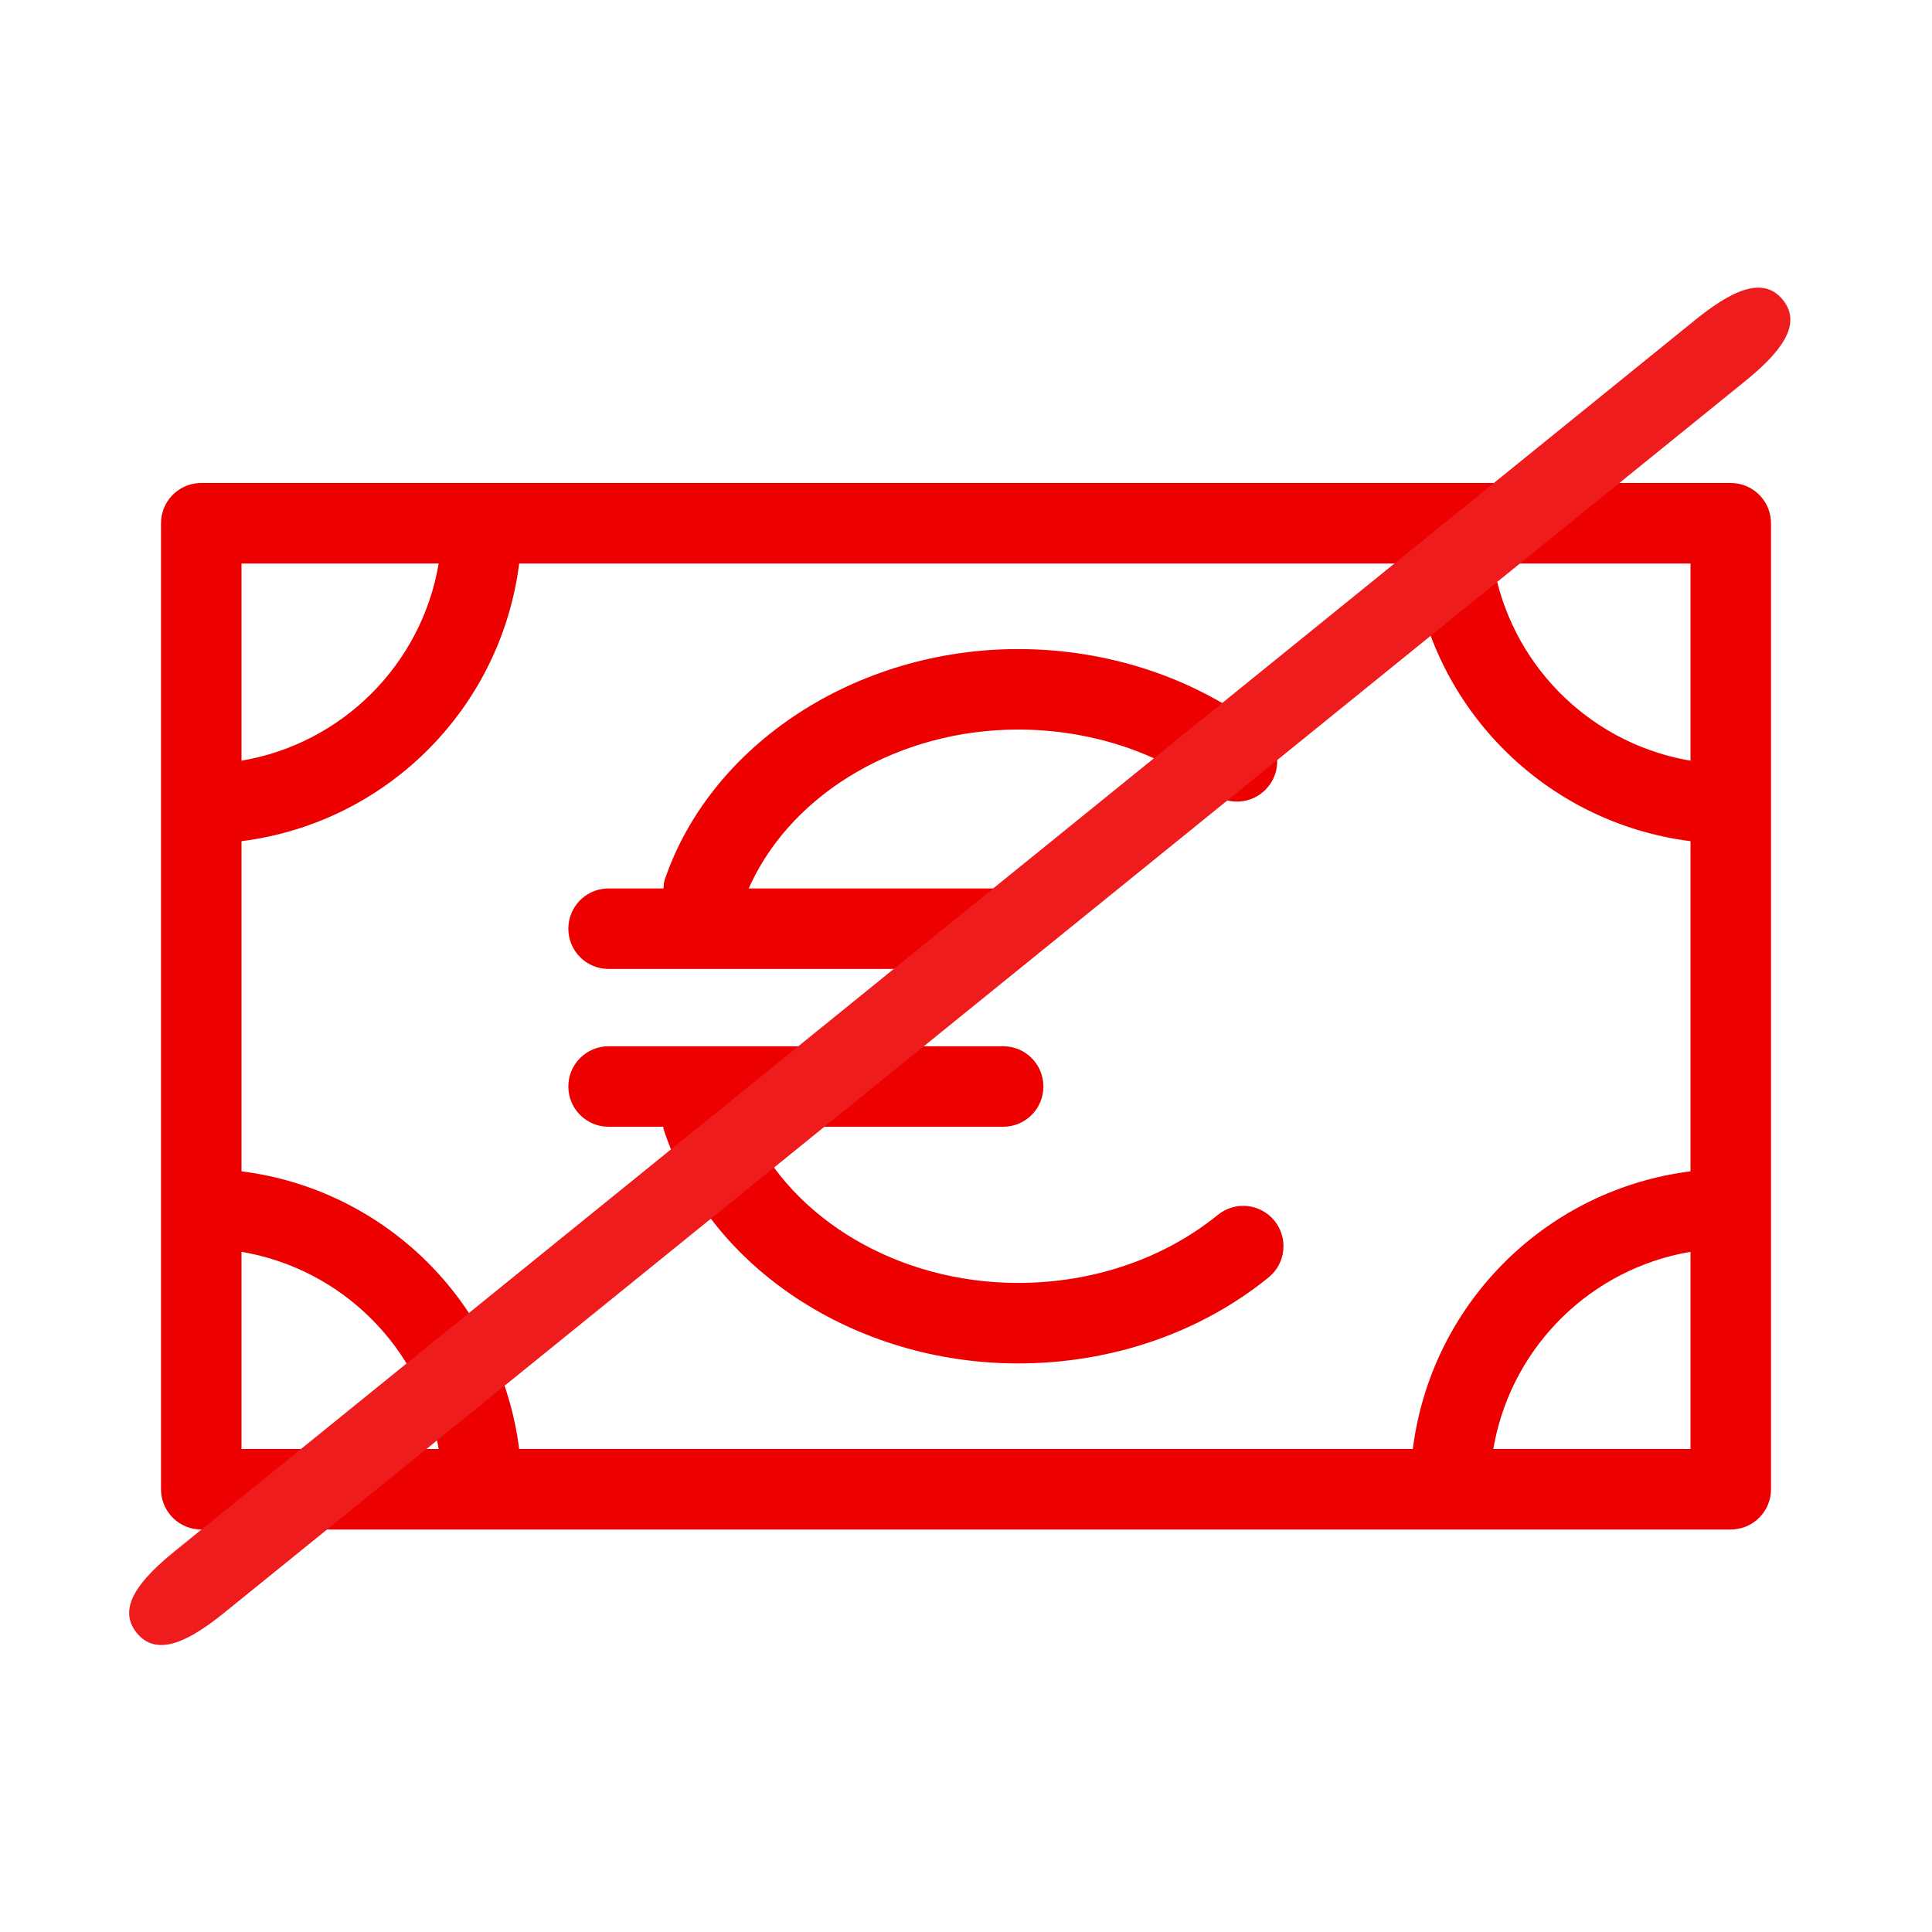 <?xml version="1.0" encoding="UTF-8"?>
<svg width="100px" height="100px" viewBox="0 0 100 100" version="1.1" xmlns="http://www.w3.org/2000/svg" xmlns:xlink="http://www.w3.org/1999/xlink">
    <!-- Generator: Sketch 58 (84663) - https://sketch.com -->
    <title>NOVO Custo 0</title>
    <desc>Created with Sketch.</desc>
    <g id="NOVO-Custo-0" stroke="none" stroke-width="1" fill="none" fill-rule="evenodd">
        <g id="b.-icons-/-01.-banking-/-BAN008B-|-bills-Currency" transform="translate(-29, -28)">
            <g transform="translate(37, 53)" fill="#EC0000" id="🌈-Color">
                <path d="M2.417,0 L81.583,0 C82.685,0 83.585,0.853 83.661,1.934 L83.667,2.083 L83.667,52.083 C83.667,53.185 82.814,54.085 81.732,54.161 L81.583,54.167 L2.417,54.167 C1.315,54.167 0.415,53.314 0.339,52.232 L0.333,52.083 L0.333,2.083 C0.333,0.982 1.186,0.081 2.268,0.005 L2.417,0 L81.583,0 Z M65.127,4.167 L18.873,4.167 C17.936,11.56 12.19,17.406 4.845,18.492 L4.5,18.539 L4.5,35.627 C11.894,36.564 17.739,42.31 18.825,49.655 L18.873,50 L65.127,50 C66.064,42.606 71.81,36.761 79.155,35.675 L79.5,35.627 L79.5,18.539 C71.991,17.588 66.078,11.676 65.127,4.167 Z M4.5,39.794 L4.5,50 L14.706,50 C13.823,44.781 9.719,40.677 4.5,39.794 Z M79.5,50 L79.5,39.794 C74.384,40.66 70.339,44.622 69.35,49.694 L69.294,50 L79.5,50 L79.5,39.794 Z M43.923,29.154 C45.074,29.154 46.006,30.086 46.006,31.238 C46.006,32.389 45.074,33.321 43.923,33.321 L43.923,33.321 L30.816,33.321 C33.017,38.125 38.503,41.404 44.698,41.404 C48.567,41.404 52.24,40.153 55.035,37.882 C55.93,37.154 57.24,37.292 57.967,38.186 C58.691,39.079 58.557,40.391 57.664,41.117 C54.126,43.99 49.522,45.571 44.698,45.571 C36.224,45.571 28.676,40.584 26.347,33.445 C26.333,33.404 26.343,33.363 26.332,33.321 L26.332,33.321 L23.5,33.321 C22.349,33.321 21.417,32.389 21.417,31.238 C21.417,30.086 22.349,29.154 23.5,29.154 L23.5,29.154 Z M44.698,8.596 C49.343,8.596 53.816,10.075 57.295,12.758 C58.207,13.462 58.376,14.771 57.674,15.68 C56.97,16.591 55.664,16.76 54.752,16.058 C51.996,13.932 48.425,12.762 44.698,12.762 C38.578,12.762 33.12,15.986 30.879,20.712 L30.754,20.986 L43.923,20.986 C45.074,20.986 46.006,21.918 46.006,23.069 C46.006,24.171 45.153,25.071 44.072,25.147 L43.923,25.153 L23.5,25.153 C22.349,25.153 21.417,24.221 21.417,23.069 C21.417,21.968 22.269,21.067 23.351,20.991 L23.5,20.986 L26.343,20.986 C26.36,20.844 26.35,20.702 26.397,20.561 C28.786,13.515 36.312,8.596 44.698,8.596 Z M79.5,4.167 L69.294,4.167 C70.16,9.283 74.122,13.328 79.194,14.317 L79.5,14.373 L79.5,4.167 Z M14.706,4.167 L4.5,4.167 L4.5,14.373 C9.719,13.489 13.823,9.385 14.706,4.167 Z"></path>
            </g>
            <g id="b.-icons-/-01.-banking-/-BAN028---|-stock-exchange" transform="translate(79, 78) rotate(39) translate(-79, -78) translate(23, 23)" fill="#EE1C1C">
                <path d="M93.798,21.783 L15.149,85.473 C13.339,86.938 12.1,88.408 13.158,89.715 C14.216,91.021 15.912,90.115 17.721,88.65 L96.371,24.96 C98.181,23.495 99.42,22.025 98.362,20.718 C97.304,19.412 95.608,20.318 93.798,21.783 Z" id="🌈-Color" transform="translate(55.76, 55.217) rotate(-39) translate(-55.76, -55.217) "></path>
            </g>
        </g>
    </g>
</svg>